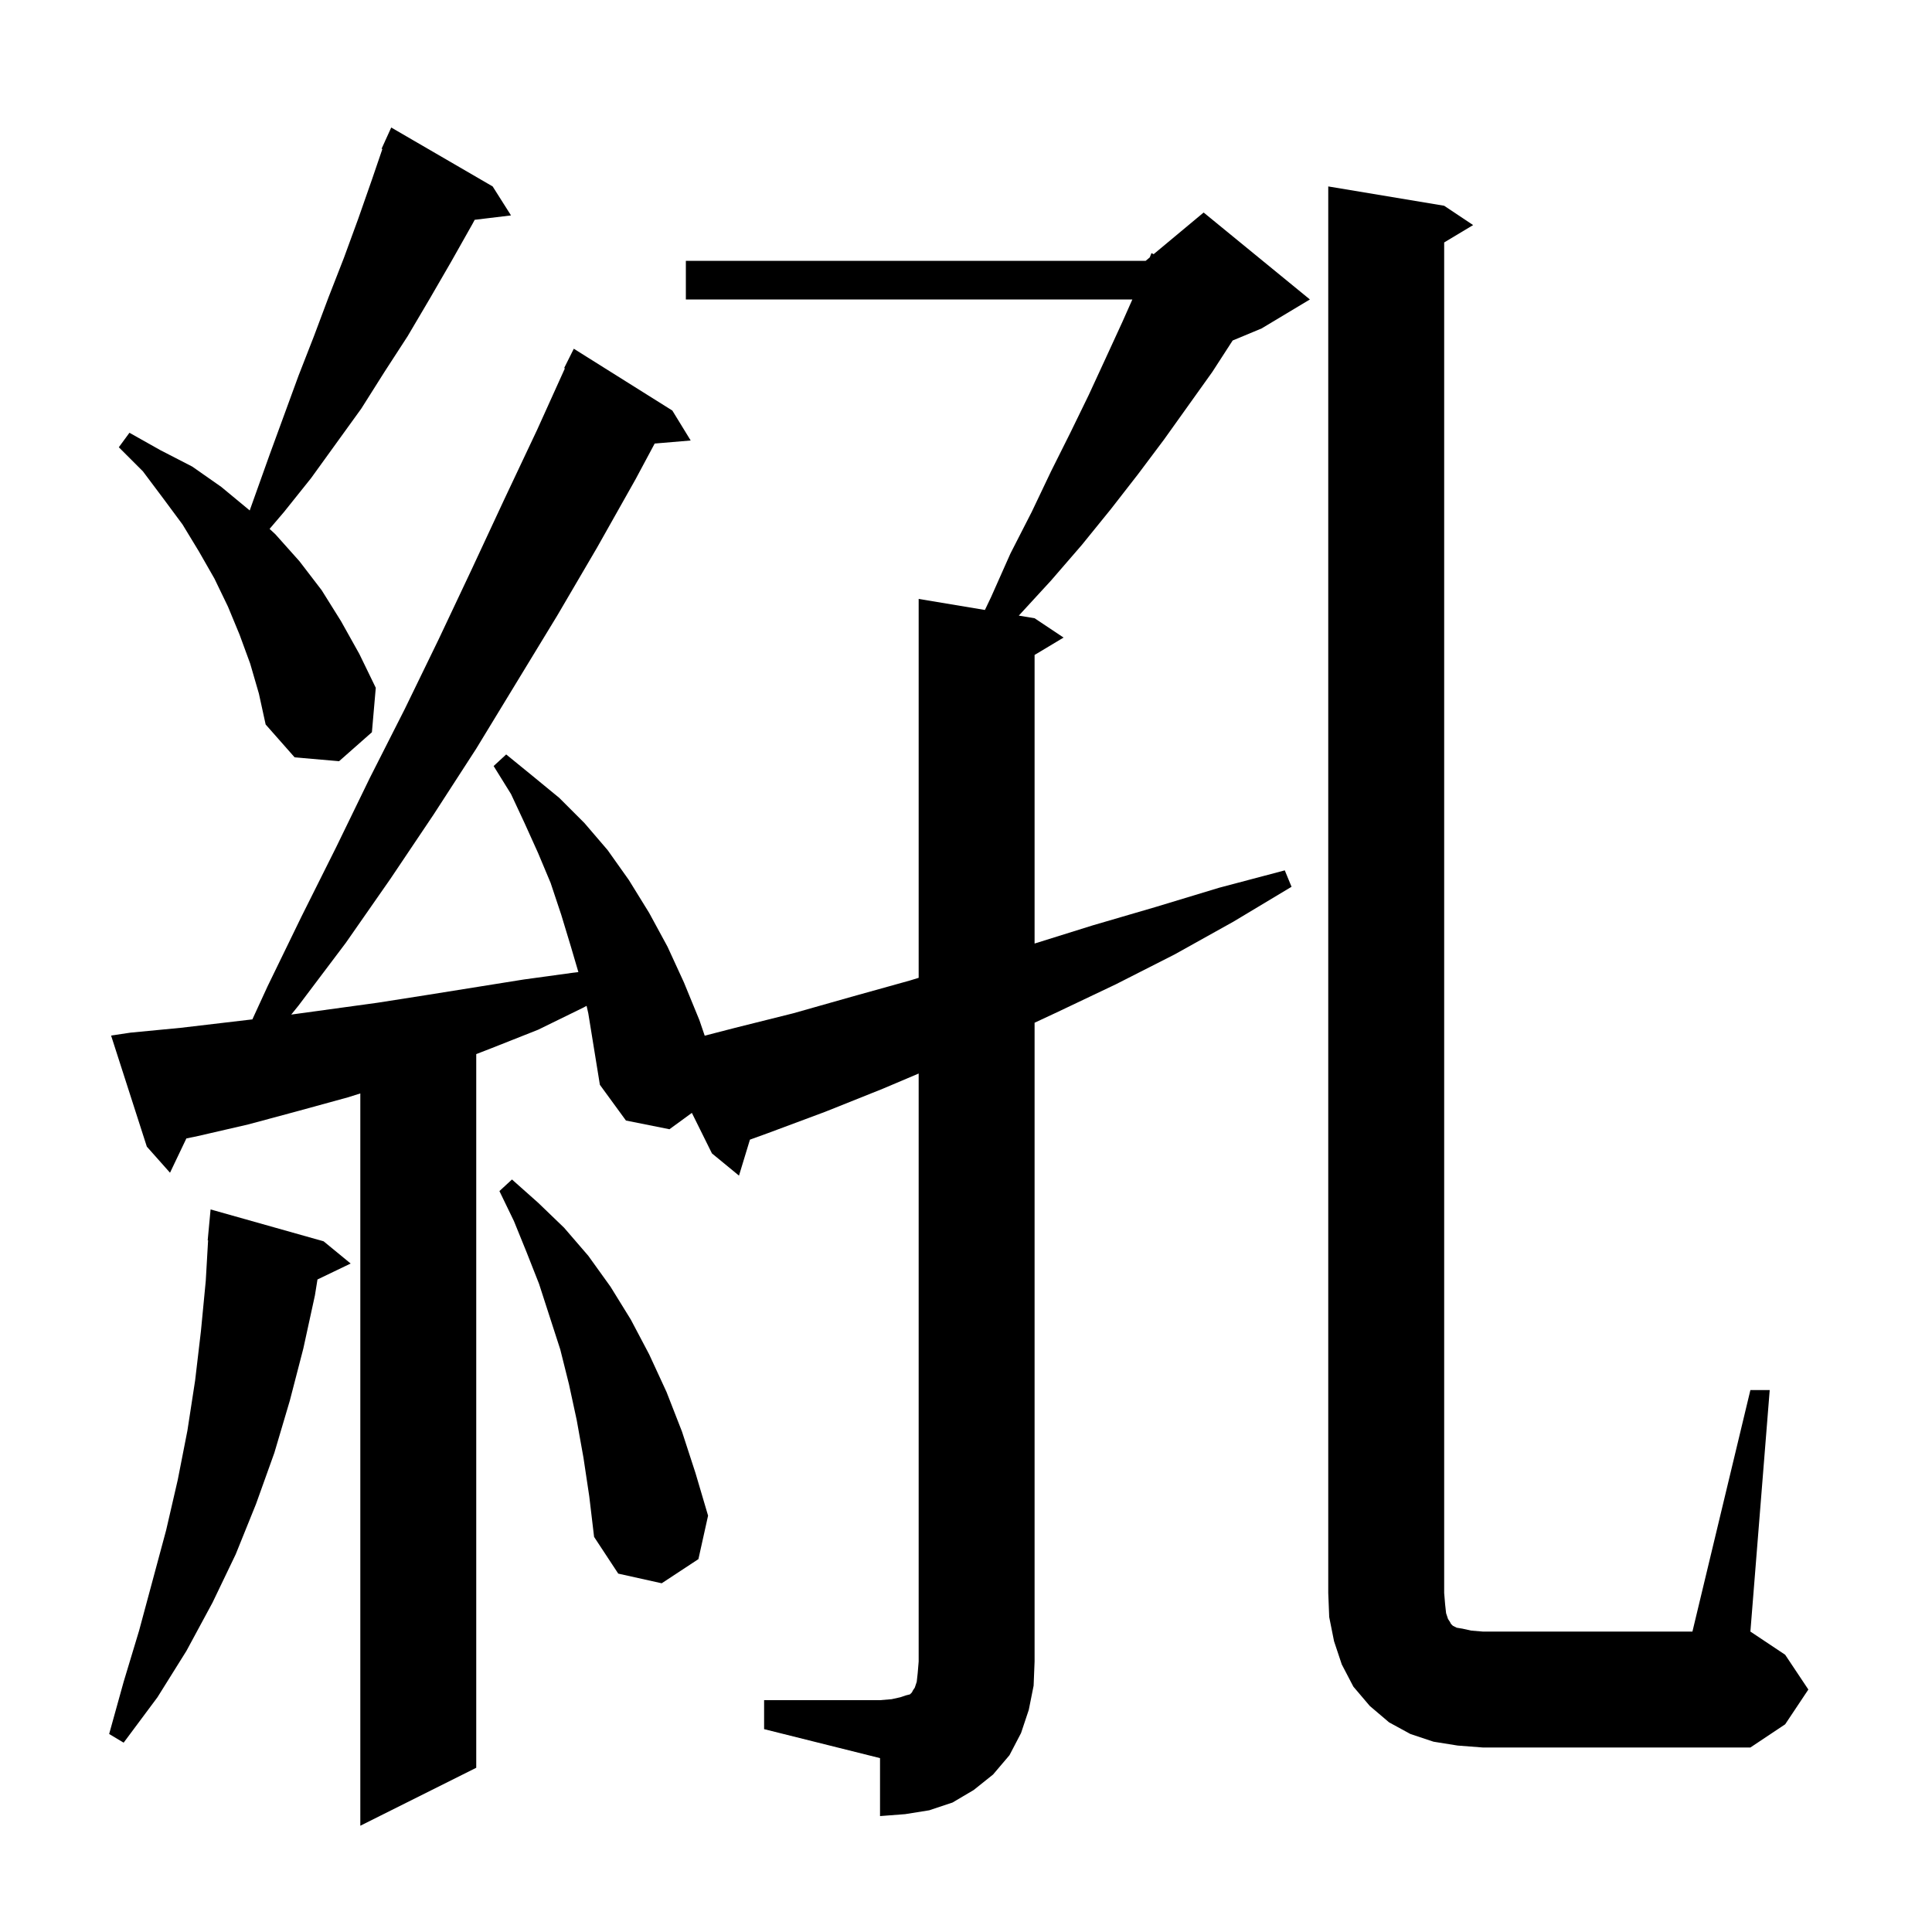<svg xmlns="http://www.w3.org/2000/svg" xmlns:xlink="http://www.w3.org/1999/xlink" version="1.1" baseProfile="full" viewBox="0 0 200 200" width="200" height="200"><g fill="currentColor"><path d="M 79.1 176.0 L 91.1 176.0 L 92.3 175.9 L 93.2 175.7 L 93.8 175.5 L 94.2 175.4 L 94.4 175.2 L 94.5 175.0 L 94.7 174.7 L 94.9 174.1 L 95.0 173.2 L 95.1 172.0 L 95.1 111.132 L 91.4 112.7 L 85.4 115.1 L 79.5 117.3 L 77.633 117.976 L 76.5 121.7 L 73.7 119.4 L 71.622 115.206 L 69.3 116.9 L 64.8 116.0 L 62.1 112.3 L 60.9 104.9 L 60.723 104.125 L 60.4 104.3 L 55.7 106.6 L 50.9 108.5 L 49.3 109.12 L 49.3 183.0 L 37.3 189.0 L 37.3 113.192 L 36.0 113.6 L 30.9 115.0 L 25.7 116.4 L 20.5 117.6 L 19.293 117.851 L 17.6 121.4 L 15.2 118.7 L 11.5 107.2 L 13.5 106.9 L 18.7 106.4 L 26.126 105.526 L 27.7 102.1 L 31.2 94.9 L 34.8 87.7 L 38.3 80.5 L 41.9 73.4 L 45.4 66.2 L 48.8 59.0 L 52.2 51.7 L 55.6 44.5 L 58.479 38.131 L 58.4 38.1 L 59.4 36.1 L 69.6 42.5 L 71.5 45.6 L 67.772 45.916 L 65.8 49.6 L 61.8 56.7 L 57.7 63.7 L 49.3 77.5 L 44.9 84.3 L 40.4 91.0 L 35.8 97.6 L 30.9 104.1 L 30.148 105.029 L 39.1 103.8 L 44.2 103.0 L 54.2 101.4 L 59.3 100.7 L 59.874 100.632 L 59.1 98.0 L 58.1 94.7 L 57.0 91.4 L 55.7 88.3 L 54.3 85.2 L 52.9 82.2 L 51.1 79.3 L 52.4 78.1 L 55.1 80.3 L 57.9 82.6 L 60.5 85.2 L 62.9 88.0 L 65.1 91.1 L 67.2 94.5 L 69.1 98.0 L 70.8 101.7 L 72.4 105.6 L 72.951 107.214 L 76.1 106.4 L 82.1 104.9 L 88.1 103.2 L 94.2 101.5 L 95.1 101.224 L 95.1 62.0 L 101.958 63.143 L 102.6 61.8 L 104.6 57.3 L 106.8 53.0 L 108.8 48.8 L 110.8 44.8 L 112.7 40.9 L 114.5 37.0 L 116.2 33.3 L 117.222 31.0 L 71.0 31.0 L 71.0 27.0 L 118.6 27.0 L 119.02 26.65 L 119.2 26.2 L 119.423 26.314 L 124.6 22.0 L 135.6 31.0 L 130.6 34.0 L 127.604 35.248 L 125.5 38.5 L 120.5 45.5 L 117.8 49.1 L 115.0 52.7 L 112.0 56.4 L 108.8 60.1 L 105.466 63.728 L 107.1 64.0 L 110.1 66.0 L 107.1 67.8 L 107.1 97.675 L 113.1 95.8 L 119.6 93.9 L 126.2 91.9 L 133.0 90.1 L 133.7 91.8 L 127.7 95.4 L 121.6 98.8 L 115.5 101.9 L 109.4 104.8 L 107.1 105.873 L 107.1 172.0 L 107.0 174.5 L 106.5 177.0 L 105.7 179.4 L 104.5 181.7 L 102.8 183.7 L 100.8 185.3 L 98.6 186.6 L 96.2 187.4 L 93.7 187.8 L 91.1 188.0 L 91.1 182.0 L 79.1 179.0 Z M 181.2 143.9 L 183.2 143.9 L 181.2 168.9 L 184.8 171.3 L 187.2 174.9 L 184.8 178.5 L 181.2 180.9 L 153.5 180.9 L 150.9 180.7 L 148.4 180.3 L 146.0 179.5 L 143.8 178.3 L 141.8 176.6 L 140.1 174.6 L 138.9 172.3 L 138.1 169.9 L 137.6 167.4 L 137.5 164.9 L 137.5 19.3 L 149.5 21.3 L 152.5 23.3 L 149.5 25.1 L 149.5 164.9 L 149.6 166.1 L 149.7 167.0 L 149.9 167.6 L 150.1 167.9 L 150.2 168.1 L 150.4 168.3 L 150.8 168.5 L 151.4 168.6 L 152.3 168.8 L 153.5 168.9 L 175.2 168.9 Z M 33.5 128.5 L 36.3 130.8 L 32.865 132.451 L 32.6 134.1 L 31.4 139.6 L 30.0 145.0 L 28.4 150.4 L 26.5 155.7 L 24.4 160.9 L 22.0 165.9 L 19.3 170.9 L 16.3 175.7 L 12.8 180.4 L 11.3 179.5 L 12.8 174.1 L 14.4 168.8 L 17.2 158.4 L 18.4 153.2 L 19.4 148.1 L 20.2 142.9 L 20.8 137.8 L 21.3 132.6 L 21.542 128.4 L 21.5 128.4 L 21.8 125.2 Z M 60.4 150.9 L 59.7 147.0 L 58.9 143.3 L 58.0 139.7 L 55.8 132.9 L 54.5 129.6 L 53.2 126.4 L 51.7 123.3 L 53.0 122.1 L 55.7 124.5 L 58.4 127.1 L 60.9 130.0 L 63.2 133.2 L 65.3 136.6 L 67.2 140.2 L 69.0 144.1 L 70.6 148.2 L 72.0 152.5 L 73.3 156.9 L 72.3 161.4 L 68.5 163.9 L 64.0 162.9 L 61.5 159.1 L 61.0 154.9 Z M 25.9 68.7 L 24.8 65.7 L 23.6 62.8 L 22.2 59.9 L 20.6 57.1 L 18.9 54.3 L 16.9 51.6 L 14.8 48.8 L 12.3 46.3 L 13.4 44.8 L 16.6 46.6 L 19.9 48.3 L 22.9 50.4 L 25.8 52.8 L 25.848 52.845 L 27.9 47.1 L 30.9 38.9 L 32.5 34.8 L 34.0 30.8 L 35.6 26.7 L 37.1 22.6 L 38.5 18.6 L 39.583 15.428 L 39.5 15.4 L 39.873 14.58 L 39.9 14.5 L 39.908 14.503 L 40.5 13.2 L 51.0 19.3 L 52.9 22.3 L 49.14 22.754 L 48.9 23.2 L 46.7 27.1 L 44.5 30.9 L 42.2 34.8 L 39.8 38.5 L 37.4 42.3 L 32.2 49.5 L 29.4 53.0 L 27.907 54.751 L 28.5 55.3 L 31.0 58.1 L 33.3 61.1 L 35.3 64.3 L 37.2 67.7 L 38.9 71.2 L 38.5 75.8 L 35.1 78.8 L 30.5 78.4 L 27.5 75.0 L 26.8 71.8 Z "/></g></svg>